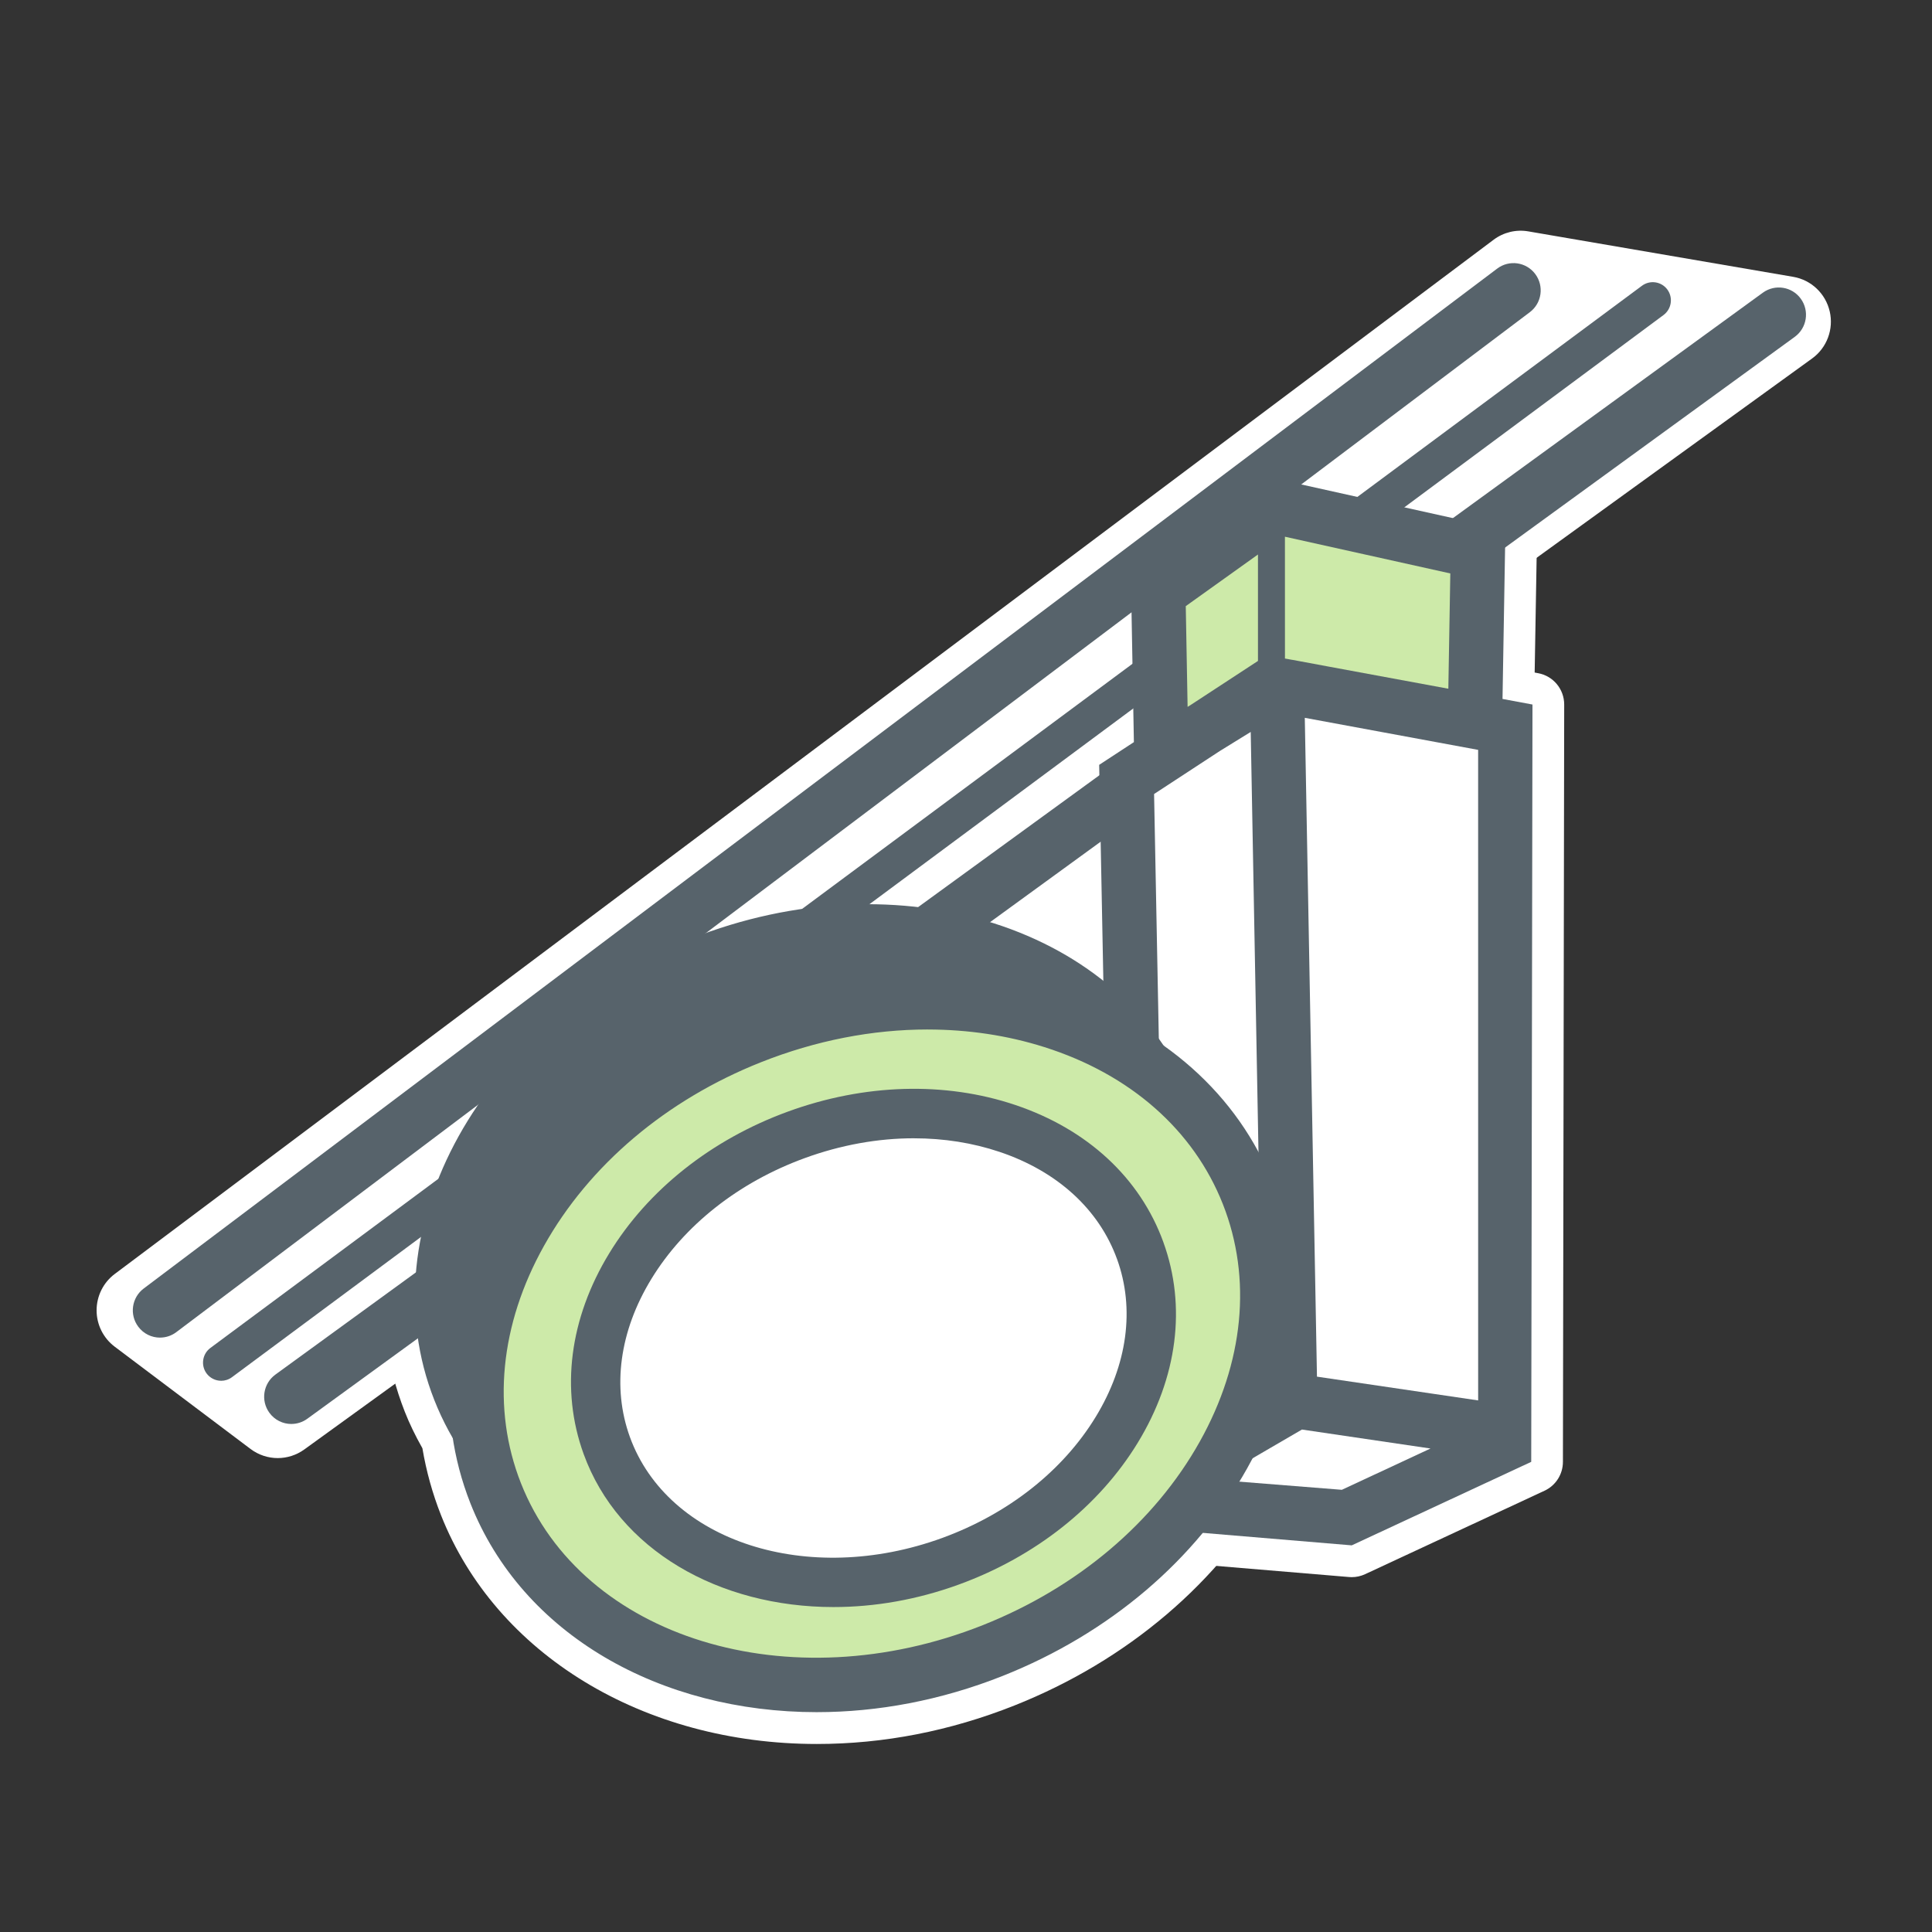 <?xml version="1.0" encoding="UTF-8"?> <svg xmlns="http://www.w3.org/2000/svg" height="100" viewBox="0 0 100 100" width="100"><rect x="0" y="0" width="100" height="100" fill="#333333" stroke="none"/> <g fill="none" fill-rule="evenodd"> <g fill="#fff" transform="translate(5 11)"> <path d="m74.62 23.846-.186-.035.126-7.361c.012-.783-.525-1.468-1.287-1.638l-11.536-2.56-.602-.125c-.447-.096-.913.006-1.283.271l-7.267 5.194c-.442.315-.698.828-.689 1.371l.136 7.566-1.035.678c-.474.31-.757.844-.745 1.412l.762 39.368c.017.844.667 1.539 1.505 1.609l12.311 1.031c.045.004.09.006.136.006.238 0 .473-.052.689-.152l9.291-4.322c.579-.269.95-.851.951-1.492l.066-39.198c.001-.795-.563-1.478-1.342-1.623"></path> <path d="m50.625 34.5-2.168 1.765 2.46 1.118z"></path> <path d="m62.438 49.688c-1.215-3.083-3.308-5.765-6.065-7.771-5.218-7.377-16.192-9.844-26.233-5.856-11.652 4.629-18.016 16.298-14.186 26.015.239.607.531 1.212.91 1.887.201 1.188.522 2.345.957 3.448 2.839 7.203 10.476 11.857 19.456 11.857 3.461 0 6.904-.671 10.232-1.993 5.851-2.325 10.636-6.397 13.474-11.467 2.956-5.279 3.472-11.004 1.455-16.119"></path> <path d="m89.705 5.116c-.214-.923-.957-1.628-1.889-1.787l-13.711-2.353c-.629-.11-1.282.047-1.797.434l-71.367 53.529c-.592.443-.94 1.141-.941 1.883-.001.741.348 1.439.938 1.883l7.031 5.294c.417.313.911.471 1.406.471.481 0 .962-.148 1.371-.443l78.047-56.471c.767-.554 1.127-1.517.913-2.44"></path> </g> <path d="m2.282 56.235c-.427 0-.849-.195-1.125-.565-.467-.623-.341-1.508.28-1.976l70.058-52.792c.621-.469 1.504-.342 1.969.281.467.623.341 1.508-.28 1.976l-70.058 52.792c-.252.191-.549.283-.843.283m6.797 4.471c-.435 0-.864-.202-1.14-.584-.456-.632-.315-1.514.314-1.972l76.992-56c.628-.456 1.508-.317 1.964.315.456.632.315 1.514-.314 1.972l-76.992 56c-.249.181-.537.268-.824.268m-3.633-2.235c-.288 0-.571-.133-.756-.381-.307-.419-.218-1.008.197-1.317l74.102-54.982c.418-.308 1.006-.218 1.312.198.307.419.218 1.008-.197 1.318l-74.102 54.981c-.168.124-.364.184-.557.184" fill="#57636b" transform="translate(6 13)"></path> <g transform="translate(56 24)"> <path d="m20.494 4.551-10.327-2.294-.048-.009-6.164 4.405.153 8.431 5.911-3.649.375.063 9.95 1.84z" fill="#cdeaa9"></path> <path d="m21.914 13.639-11.203-2.085-.879-.131-7.519 4.92.723 37.33 1.521.149 9.152.727 8.166-3.799.039-1.358z" fill="#fff"></path> <path d="m13.453 53.112-6.53-.519 4.466-2.6 6.654.982zm-6.323-38.235 1.607-.992.633 34.264-4.978 2.896-.657-33.947zm1.982-10.176v5.509l-3.508 2.295-.134.083-.095-5.215zm1.396-.921 8.56 1.901-.102 5.967-6.296-1.164-1.751-.326-.056-.008-.238-.044-.116-.02zm1.658 43.475-.63-34.101 8.972 1.659.001 33.672zm9.604-35.078.149-8.756-11.514-2.556-.602-.125-7.267 5.195.154 8.477-1.797 1.176.762 39.368 12.311 1.031 9.29-4.322.065-39.199z" fill="#57636b"></path> </g> <g transform="translate(21 46)"> <path d="m40.69 10.893c3.502 8.886-2.437 19.576-13.263 23.878-10.828 4.3-22.445.584-25.946-8.302-3.503-8.887 2.435-19.576 13.263-23.877 10.827-4.302 22.445-.584 25.946 8.301" fill="#57636b"></path> <path d="m43.605 15.813c3.458 8.77-2.46 19.344-13.217 23.617-10.755 4.272-22.277.626-25.734-8.145-3.457-8.771 2.461-19.344 13.217-23.616 10.756-4.273 22.277-.627 25.734 8.144" fill="#cdeaa9"></path> <path d="m27.017 7.286c-2.855 0-5.793.568-8.629 1.695-4.903 1.947-8.89 5.321-11.229 9.5-2.285 4.082-2.709 8.445-1.197 12.284 3.167 8.033 13.894 11.329 23.91 7.352 4.902-1.948 8.89-5.321 11.229-9.501 2.285-4.083 2.709-8.445 1.197-12.284-1.513-3.839-4.796-6.728-9.246-8.136-1.919-.607-3.955-.909-6.036-.909m-5.739 35.334c-8.078 0-15.24-3.989-17.931-10.815-1.831-4.646-1.348-9.868 1.359-14.707 2.654-4.742 7.146-8.557 12.647-10.742 5.501-2.187 11.377-2.49 16.545-.854 5.272 1.669 9.185 5.145 11.015 9.791 1.831 4.644 1.348 9.866-1.359 14.706-2.654 4.742-7.146 8.557-12.648 10.743-3.207 1.274-6.487 1.878-9.628 1.878" fill="#57636b"></path> <path d="m38.017 18.732c2.208 6.093-2.183 13.289-9.807 16.074-7.626 2.785-15.596.103-17.804-5.99-2.209-6.093 2.183-13.29 9.808-16.075 7.625-2.784 15.596-.104 17.803 5.991" fill="#fff"></path> <path d="m26.307 12.917c-1.863 0-3.786.344-5.658 1.028-3.417 1.248-6.237 3.471-7.94 6.262-1.645 2.696-2.038 5.599-1.106 8.172 1.965 5.419 9.217 7.761 16.17 5.224 3.417-1.249 6.237-3.472 7.939-6.263 1.645-2.696 2.038-5.598 1.106-8.17h-.001c-.931-2.573-3.09-4.544-6.077-5.548-1.397-.47-2.895-.704-4.433-.704m-4.16 24.263c-5.929.001-11.138-2.952-12.94-7.927-1.204-3.32-.732-7.008 1.327-10.384 2.002-3.283 5.285-5.887 9.243-7.332 3.956-1.446 8.137-1.57 11.775-.344 3.739 1.257 6.459 3.78 7.664 7.101h-.001c1.204 3.32.732 7.008-1.327 10.384-2.002 3.282-5.286 5.886-9.244 7.331-2.175.795-4.383 1.171-6.498 1.171" fill="#57636b"></path> </g> </g> </svg> 